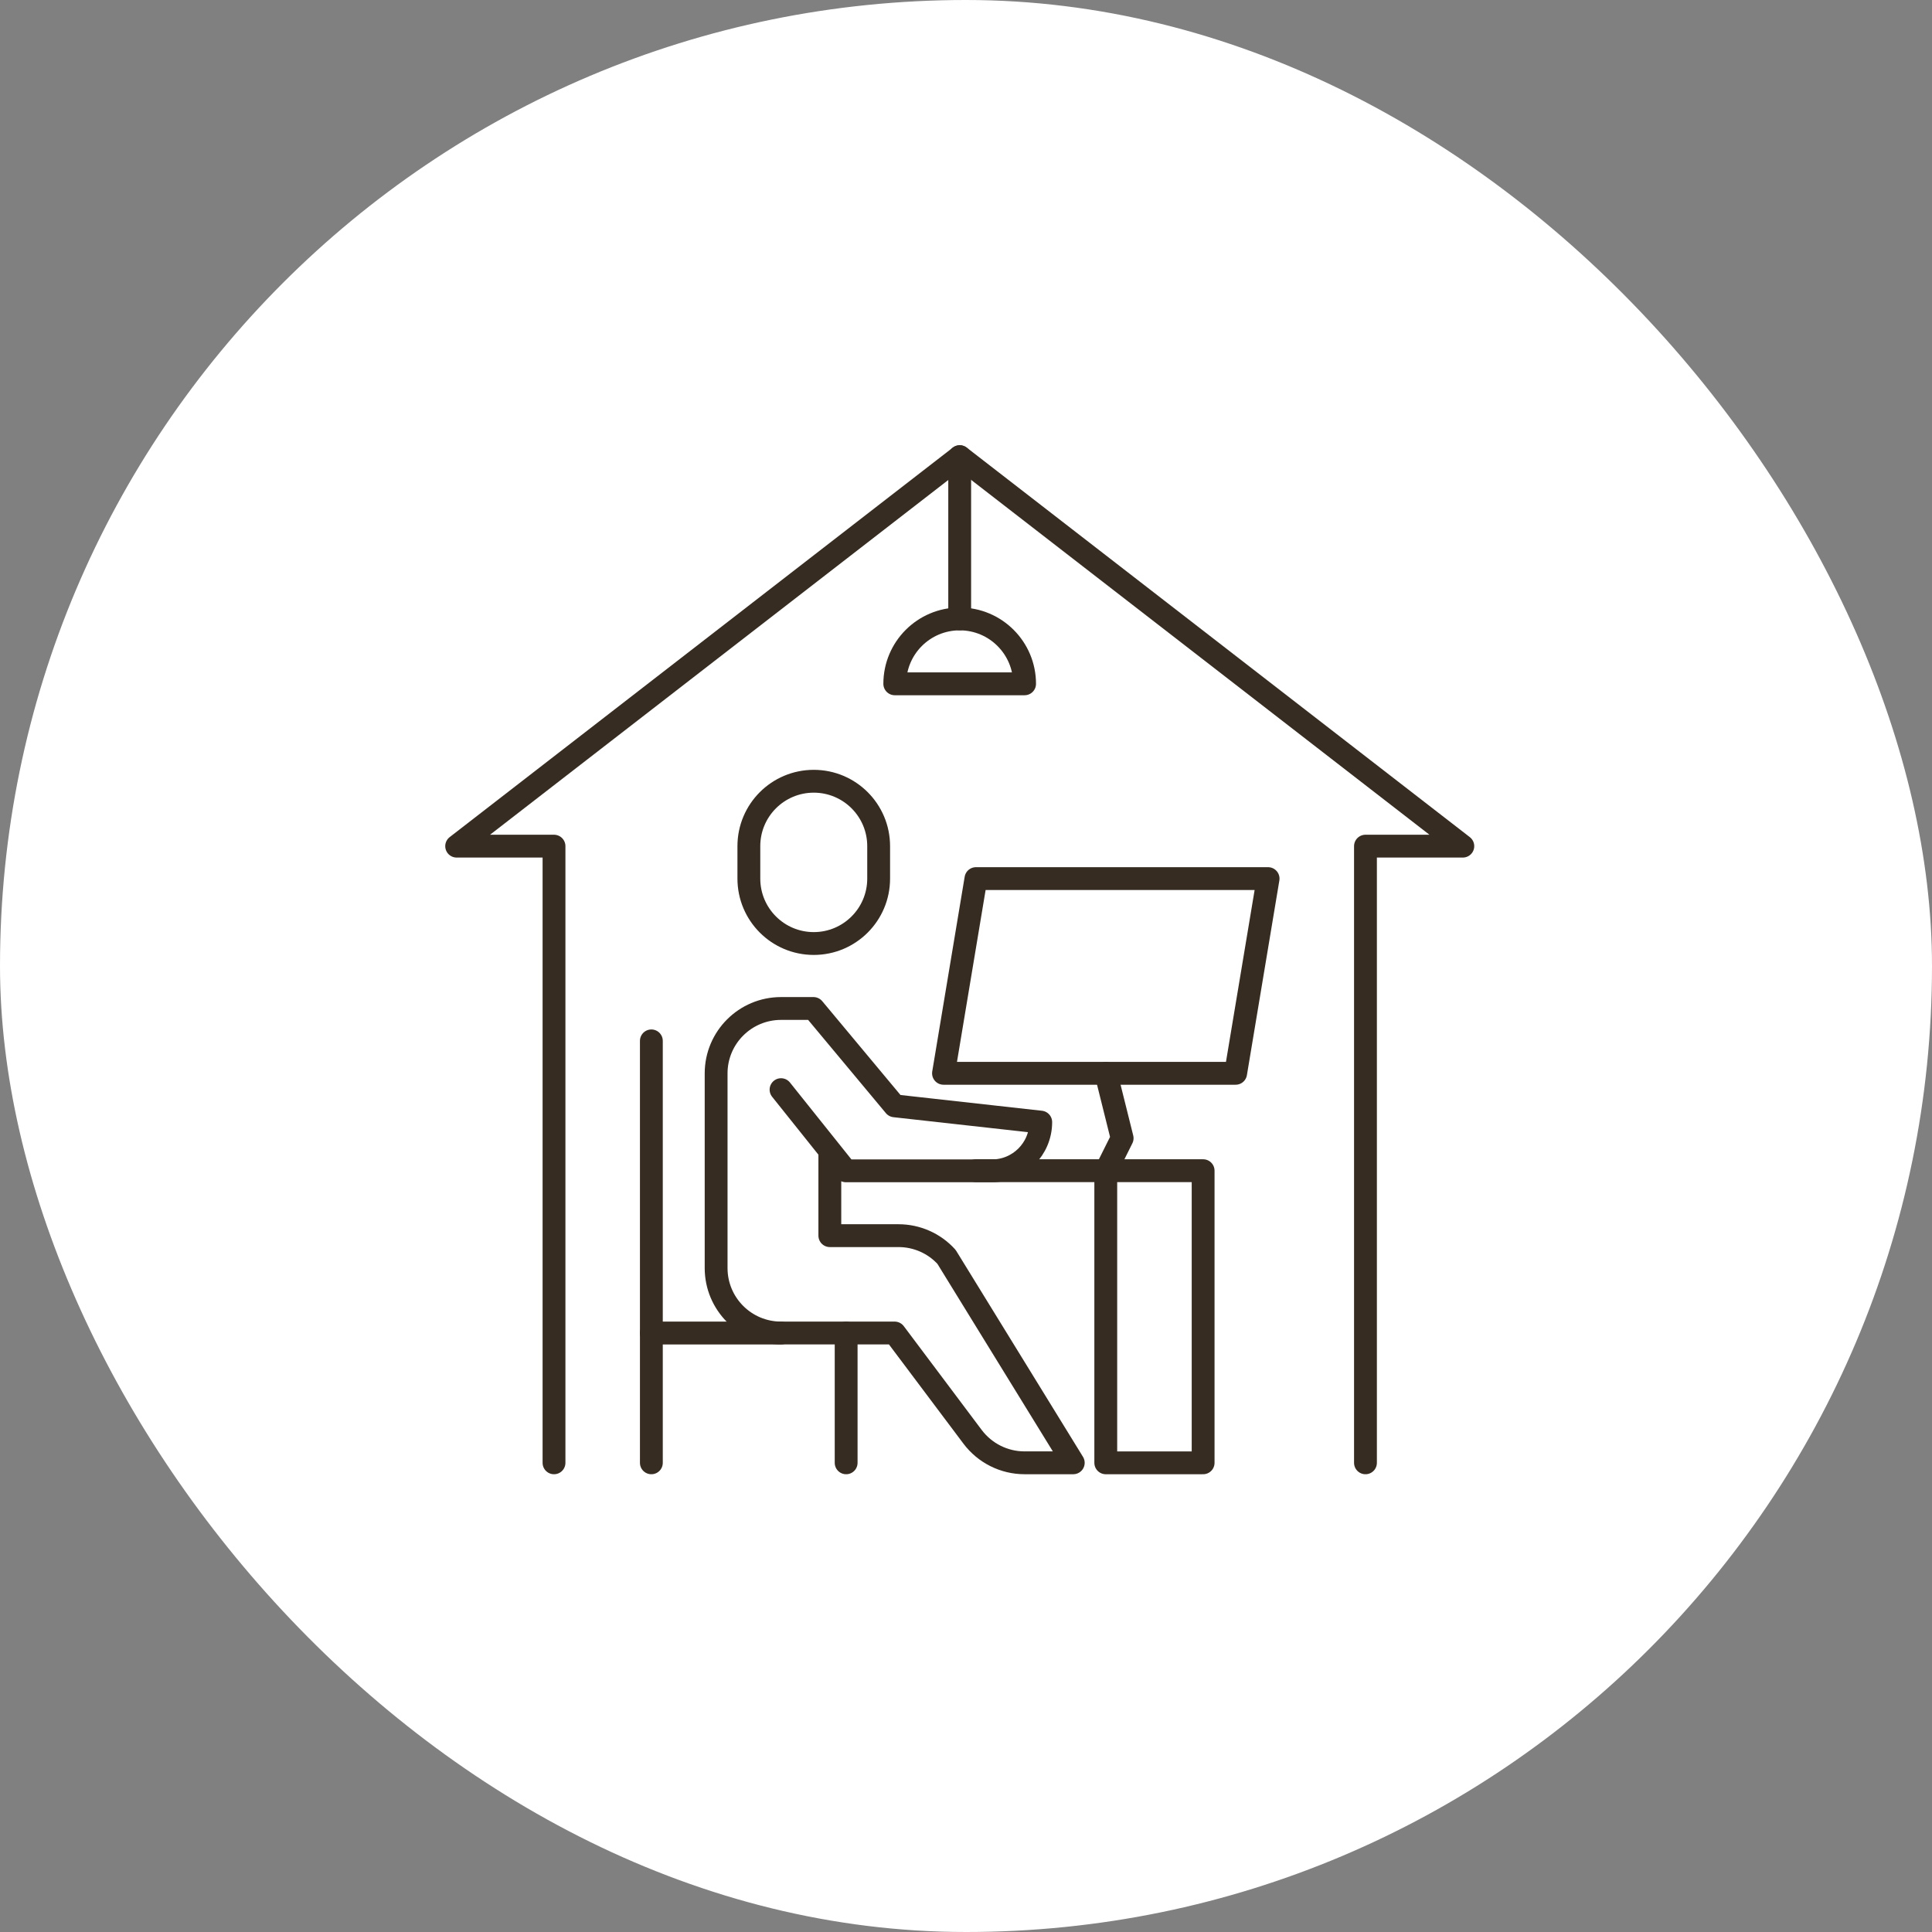 <svg width="110" height="110" viewBox="0 0 110 110" fill="none" xmlns="http://www.w3.org/2000/svg">
<rect x="0" y="0" width="110" height="110" fill="#808080" stroke="none"/>
<rect width="110" height="110" rx="55" fill="white"/>
<path d="M47.247 65.731V70.353H51.158C52.201 70.353 53.195 70.793 53.892 71.562L61.107 83.286H58.333C57.169 83.286 56.076 82.738 55.375 81.807L50.938 75.896H44.469C42.428 75.896 40.773 74.241 40.773 72.2V61.114C40.773 59.073 42.428 57.419 44.469 57.419H46.316L50.938 62.962L59.255 63.888C59.255 65.421 58.014 66.662 56.481 66.662H48.164L44.469 62.04" stroke="#362C22" stroke-width="1.3" stroke-linecap="round" stroke-linejoin="round"/>
<path d="M46.332 53.72C44.291 53.72 42.637 52.065 42.637 50.024V48.176C42.637 46.136 44.291 44.481 46.332 44.481C48.373 44.481 50.027 46.136 50.027 48.176V50.024C50.027 52.065 48.373 53.72 46.332 53.72Z" stroke="#362C22" stroke-width="1.3" stroke-linecap="round" stroke-linejoin="round"/>
<path d="M53.719 61.11H70.352L72.2 50.024H55.566L53.719 61.11Z" stroke="#362C22" stroke-width="1.3" stroke-linecap="round" stroke-linejoin="round"/>
<path d="M44.481 75.897H37.086V59.263" stroke="#362C22" stroke-width="1.3" stroke-linecap="round" stroke-linejoin="round"/>
<path d="M37.086 75.897V83.287" stroke="#362C22" stroke-width="1.3" stroke-linecap="round" stroke-linejoin="round"/>
<path d="M48.176 75.897V83.287" stroke="#362C22" stroke-width="1.3" stroke-linecap="round" stroke-linejoin="round"/>
<path d="M62.958 66.654V83.287H68.501V66.654H55.562" stroke="#362C22" stroke-width="1.3" stroke-linecap="round" stroke-linejoin="round"/>
<path d="M62.969 61.111L63.89 64.806L62.969 66.654" stroke="#362C22" stroke-width="1.3" stroke-linecap="round" stroke-linejoin="round"/>
<path d="M77.744 83.287V48.176H83.287L54.646 26L26 48.176H31.543V83.287" stroke="#362C22" stroke-width="1.3" stroke-linecap="round" stroke-linejoin="round"/>
<path d="M50.945 38.934C50.945 36.893 52.6 35.239 54.641 35.239C56.682 35.239 58.336 36.893 58.336 38.934H50.945Z" stroke="#362C22" stroke-width="1.3" stroke-linecap="round" stroke-linejoin="round"/>
<path d="M54.641 26V35.238" stroke="#362C22" stroke-width="1.3" stroke-linecap="round" stroke-linejoin="round"/>
</svg>
